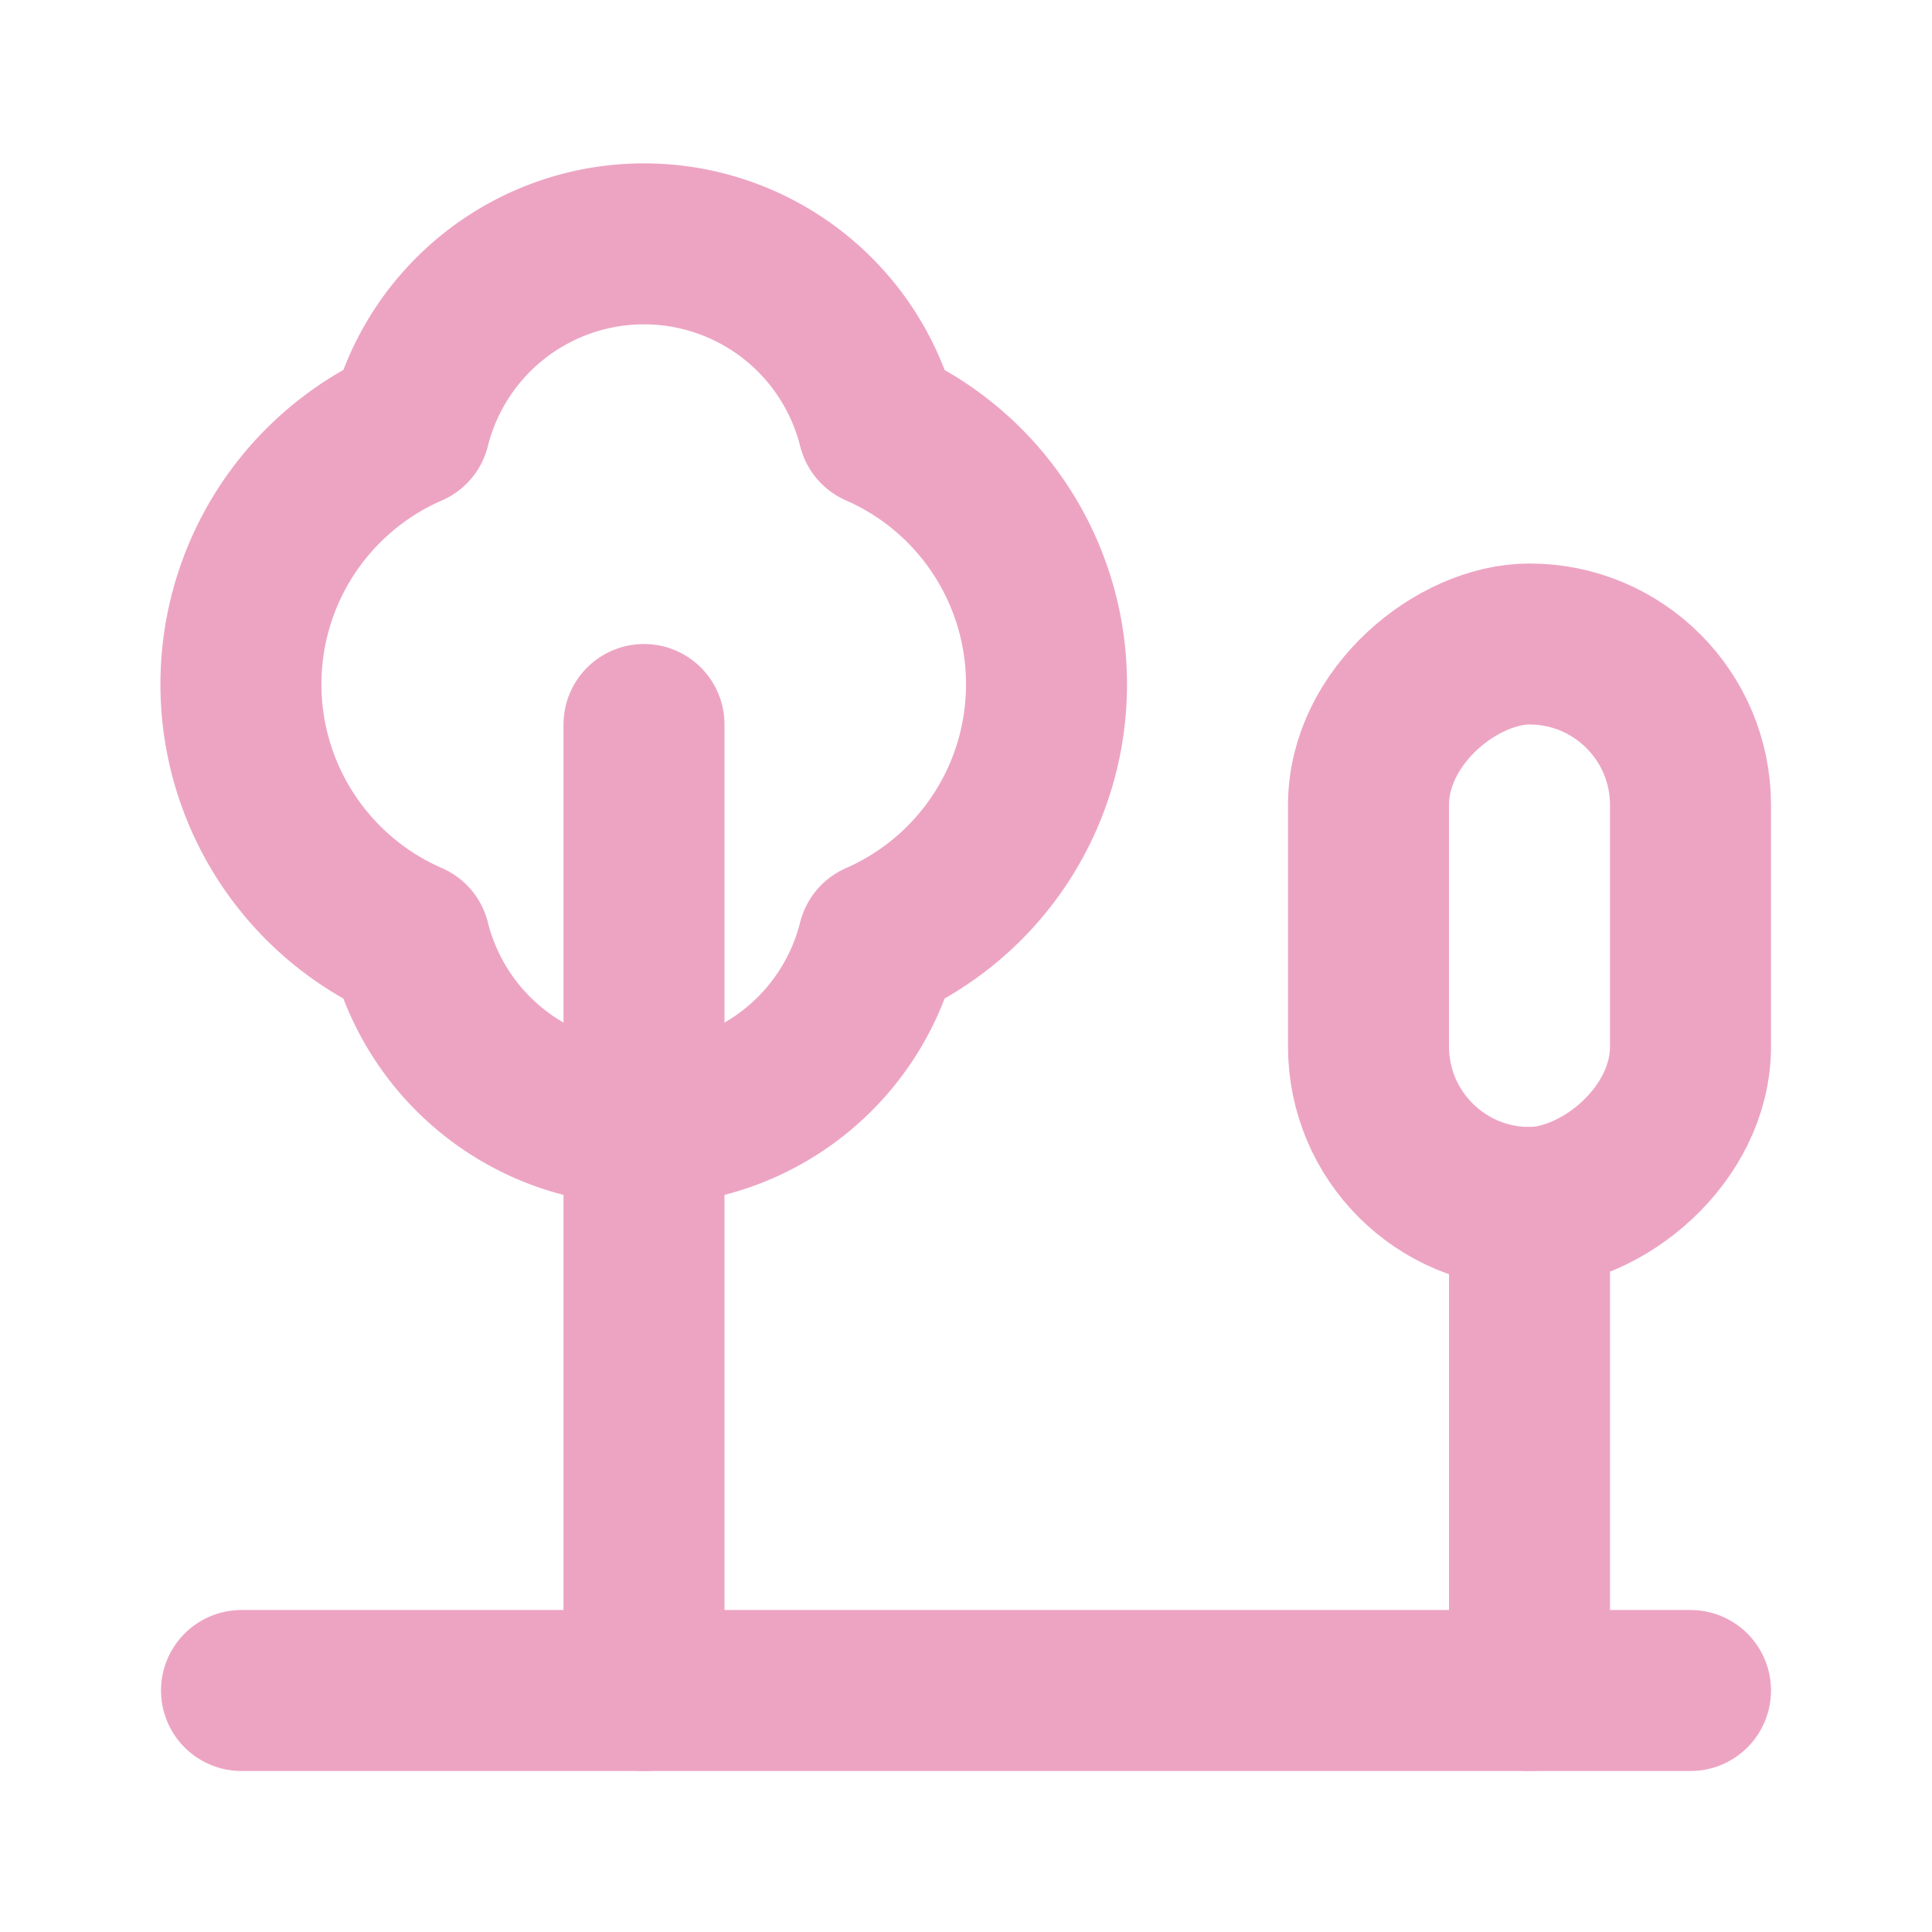 <?xml version="1.0" encoding="UTF-8"?>
<!-- Uploaded to: SVG Repo, www.svgrepo.com, Transformed by: SVG Repo Mixer Tools -->
<svg xmlns="http://www.w3.org/2000/svg" width="64px" height="64px" viewBox="0 0 24 24" id="Line_Color" data-name="Line Color" fill="#EDA4C3">
  <g id="SVGRepo_bgCarrier" stroke-width="0"></g>
  <g id="SVGRepo_tracerCarrier" stroke-linecap="round" stroke-linejoin="round"></g>
  <g id="SVGRepo_iconCarrier">
    <path id="primary" d="M13,8.5a3.49,3.49,0,0,0-2.09-3.2,3,3,0,0,0-5.82,0,3.49,3.49,0,0,0,0,6.4,3,3,0,0,0,5.82,0A3.49,3.49,0,0,0,13,8.5Z" style="fill:none;stroke:#EDA4C3;stroke-linecap:round;stroke-linejoin:round;stroke-width:2px"></path>
    <line id="secondary" x1="8" y1="9" x2="8" y2="21" style="fill:none;stroke:#EDA4C3;stroke-linecap:round;stroke-linejoin:round;stroke-width:2px"></line>
    <line id="secondary-2" data-name="secondary" x1="19" y1="15" x2="19" y2="21" style="fill:none;stroke:#EDA4C3;stroke-linecap:round;stroke-linejoin:round;stroke-width:2px"></line>
    <line id="primary-2" data-name="primary" x1="3" y1="21" x2="21" y2="21" style="fill:none;stroke:#EDA4C3;stroke-linecap:round;stroke-linejoin:round;stroke-width:2px"></line>
    <rect id="primary-3" data-name="primary" x="15.5" y="9.5" width="7" height="4" rx="2" transform="translate(30.5 -7.5) rotate(90)" style="fill:none;stroke:#EDA4C3;stroke-linecap:round;stroke-linejoin:round;stroke-width:2px"></rect>
  </g>
</svg>
